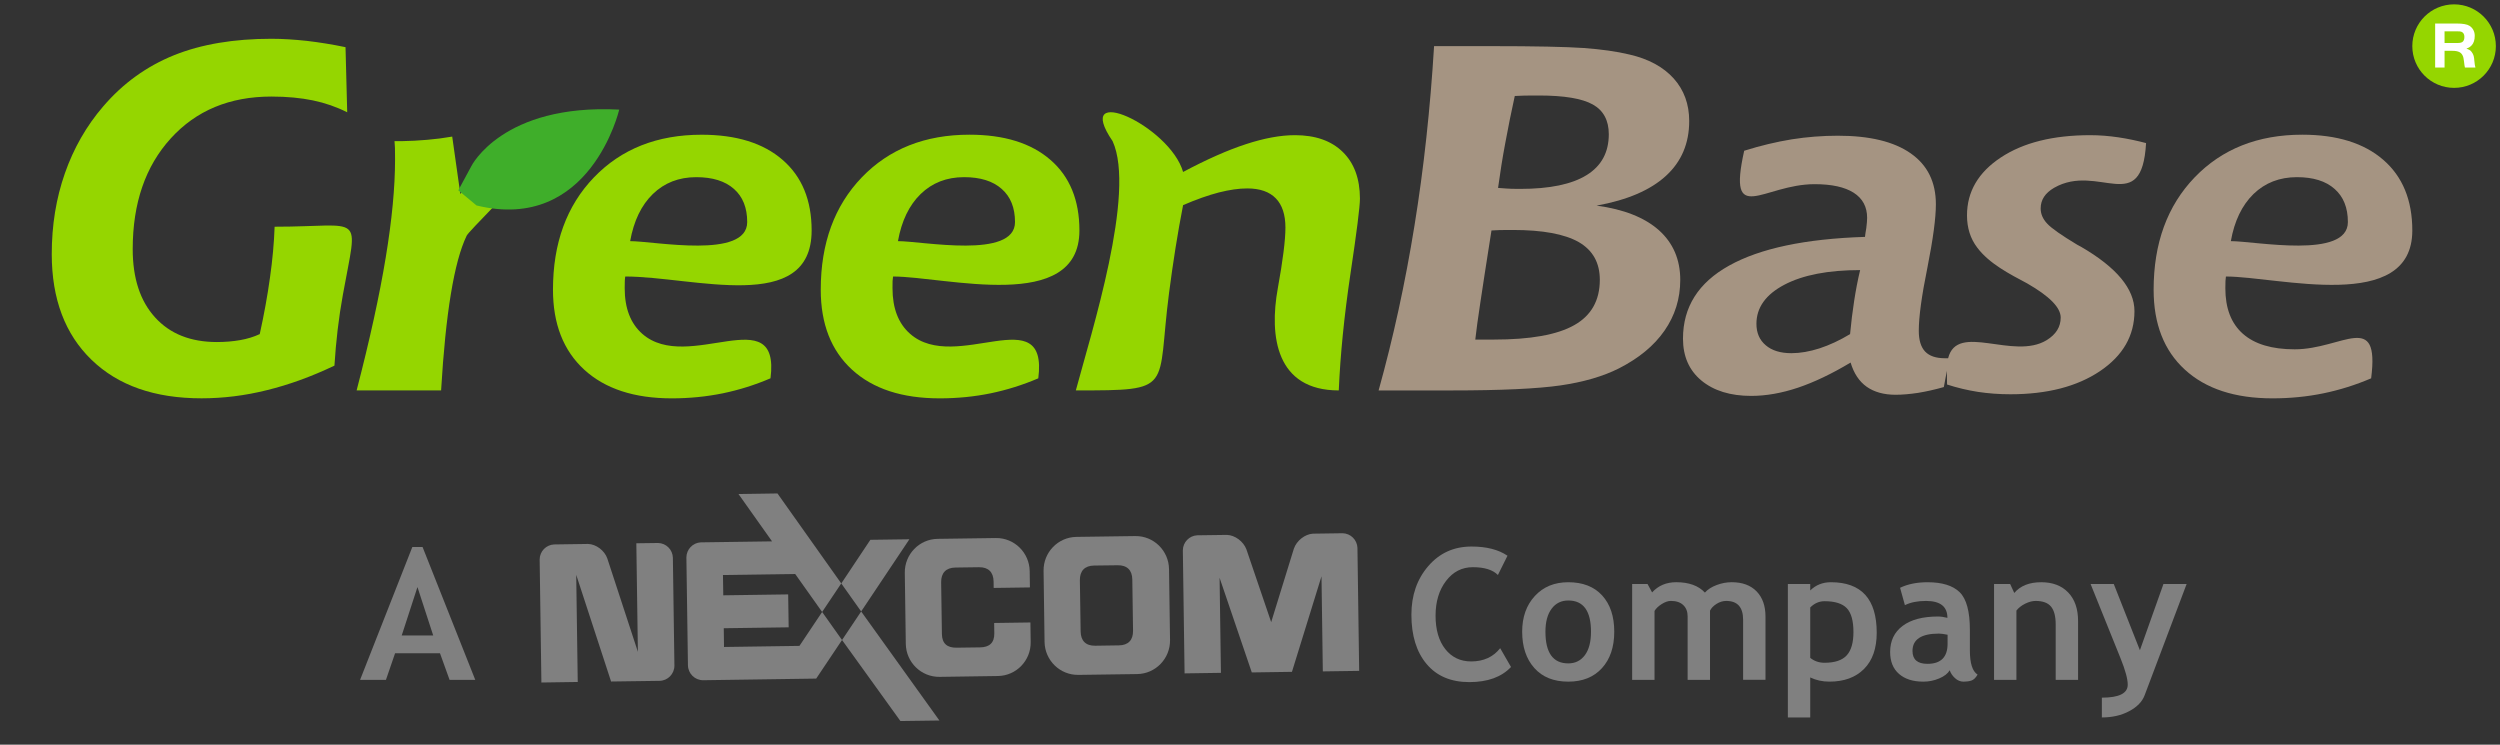 <?xml version="1.0" encoding="utf-8"?>
<!-- Generator: Adobe Illustrator 16.0.0, SVG Export Plug-In . SVG Version: 6.00 Build 0)  -->
<!DOCTYPE svg PUBLIC "-//W3C//DTD SVG 1.1//EN" "http://www.w3.org/Graphics/SVG/1.1/DTD/svg11.dtd">
<svg version="1.1" id="圖層_1" xmlns="http://www.w3.org/2000/svg" xmlns:xlink="http://www.w3.org/1999/xlink" x="0px" y="0px"
	 width="235px" height="70px" viewBox="0 0 235 70" enable-background="new 0 0 235 70" xml:space="preserve">
<rect x="0" y="0" width="235" height="70" fill="#333333" stroke="none"/>
<g>
	<g>
		<g>
			<g enable-background="new    ">
				<path fill="#808080" d="M42.26,63.906l-0.9-2.498h-4.223l-0.858,2.498h-2.431l4.913-12.491h0.959l4.955,12.491H42.26z
					 M39.241,55.184l-1.48,4.551h2.961L39.241,55.184z"/>
				<path fill="#808080" d="M141.704,52.239l-0.9,1.809c-0.487-0.488-1.272-0.732-2.354-0.732c-1.026,0-1.868,0.431-2.523,1.292
					c-0.656,0.86-0.984,1.95-0.984,3.268c0,1.318,0.304,2.363,0.912,3.138c0.608,0.773,1.421,1.161,2.436,1.161
					c1.161,0,2.069-0.415,2.726-1.245l1.018,1.767c-0.892,0.947-2.198,1.421-3.92,1.421s-3.059-0.566-4.013-1.699
					c-0.953-1.132-1.43-2.678-1.43-4.635c0-1.822,0.528-3.346,1.586-4.571c1.057-1.226,2.41-1.838,4.059-1.838
					C139.728,51.373,140.857,51.661,141.704,52.239z"/>
				<path fill="#808080" d="M143.084,59.381c0-1.374,0.396-2.493,1.19-3.356c0.793-0.863,1.841-1.295,3.142-1.295
					c1.368,0,2.431,0.415,3.188,1.244c0.758,0.83,1.136,1.966,1.136,3.407c0,1.436-0.386,2.577-1.156,3.424
					c-0.771,0.847-1.827,1.27-3.167,1.27c-1.368,0-2.433-0.428-3.192-1.282C143.464,61.937,143.084,60.8,143.084,59.381z
					 M145.271,59.381c0,1.985,0.716,2.978,2.146,2.978c0.656,0,1.176-0.258,1.561-0.773c0.384-0.517,0.576-1.251,0.576-2.204
					c0-1.957-0.713-2.936-2.137-2.936c-0.656,0-1.178,0.258-1.564,0.773C145.465,57.735,145.271,58.455,145.271,59.381z"/>
				<path fill="#808080" d="M163.853,63.906v-5.645c0-1.183-0.53-1.774-1.59-1.774c-0.314,0-0.617,0.093-0.908,0.277
					c-0.292,0.186-0.497,0.398-0.614,0.64v6.502h-2.104v-5.973c0-0.442-0.137-0.795-0.412-1.056
					c-0.274-0.261-0.661-0.391-1.16-0.391c-0.264,0-0.552,0.098-0.862,0.294c-0.312,0.196-0.537,0.412-0.678,0.647v6.478h-2.103
					v-9.009h1.446l0.43,0.79c0.583-0.639,1.337-0.958,2.263-0.958c1.194,0,2.095,0.325,2.7,0.976
					c0.264-0.298,0.631-0.534,1.102-0.711s0.942-0.265,1.413-0.265c1.004,0,1.785,0.287,2.343,0.861
					c0.558,0.575,0.837,1.364,0.837,2.368v5.947H163.853z"/>
				<path fill="#808080" d="M170.161,63.679v3.761h-2.103V54.897h2.103v0.605c0.527-0.516,1.175-0.773,1.943-0.773
					c2.871,0,4.307,1.581,4.307,4.744c0,1.475-0.396,2.61-1.19,3.406c-0.794,0.797-1.877,1.194-3.251,1.194
					C171.308,64.074,170.705,63.942,170.161,63.679z M170.161,57.102v4.735c0.381,0.309,0.827,0.463,1.338,0.463
					c0.97,0,1.666-0.231,2.09-0.694s0.635-1.192,0.635-2.191c0-1.065-0.21-1.815-0.631-2.25c-0.42-0.435-1.115-0.651-2.086-0.651
					C171.002,56.513,170.554,56.709,170.161,57.102z"/>
				<path fill="#808080" d="M183.275,63.006c-0.191,0.314-0.523,0.571-0.997,0.77c-0.474,0.199-0.969,0.299-1.484,0.299
					c-0.971,0-1.733-0.242-2.288-0.728c-0.556-0.484-0.833-1.173-0.833-2.064c0-1.044,0.391-1.859,1.173-2.448
					c0.783-0.589,1.895-0.883,3.336-0.883c0.246,0,0.538,0.042,0.875,0.126c0-1.061-0.671-1.59-2.011-1.59
					c-0.791,0-1.452,0.132-1.985,0.396l-0.454-1.632c0.724-0.348,1.584-0.521,2.582-0.521c1.374,0,2.381,0.313,3.021,0.938
					c0.639,0.625,0.959,1.81,0.959,3.554v1.927c0,1.2,0.24,1.954,0.723,2.263c-0.174,0.303-0.367,0.489-0.58,0.56
					c-0.213,0.069-0.457,0.104-0.731,0.104c-0.303,0-0.575-0.112-0.816-0.336C183.521,63.514,183.359,63.27,183.275,63.006z
					 M183.073,59.667c-0.359-0.073-0.628-0.109-0.808-0.109c-1.66,0-2.49,0.544-2.49,1.632c0,0.808,0.469,1.211,1.405,1.211
					c1.262,0,1.893-0.631,1.893-1.893V59.667z"/>
				<path fill="#808080" d="M193.235,63.906v-5.207c0-0.769-0.147-1.329-0.442-1.683c-0.294-0.353-0.775-0.529-1.442-0.529
					c-0.309,0-0.638,0.087-0.988,0.261s-0.624,0.39-0.82,0.647v6.511h-2.103v-9.009h1.514l0.388,0.841
					c0.571-0.673,1.415-1.009,2.531-1.009c1.071,0,1.917,0.32,2.536,0.963c0.62,0.642,0.93,1.538,0.93,2.688v5.526H193.235z"/>
				<path fill="#808080" d="M201.596,65.354c-0.225,0.6-0.705,1.098-1.443,1.492c-0.737,0.396-1.597,0.594-2.578,0.594V65.58
					c1.621,0,2.432-0.406,2.432-1.22c0-0.538-0.225-1.362-0.673-2.473l-2.818-6.99h2.179l2.456,6.225l2.213-6.225h2.179
					L201.596,65.354z"/>
			</g>
		</g>
		<g>
			<g>
				<path fill="#808080" d="M127.6,51.496c-0.031-0.754-0.643-1.354-1.392-1.371c-0.007,0-2.774,0.04-2.786,0.04
					c-0.757,0.039-1.542,0.659-1.8,1.415c-0.004,0.008-1.138,3.688-2.131,6.902c-1.087-3.186-2.327-6.832-2.327-6.838
					c-0.279-0.75-1.083-1.346-1.839-1.363c-0.014,0-2.778,0.037-2.791,0.037c-0.746,0.039-1.338,0.658-1.347,1.41
					c0.001,0.016,0.163,11.57,0.163,11.57l3.417-0.051l-0.126-8.934l3.027,8.896l3.775-0.056l2.777-8.979l0.125,8.938l3.416-0.05
					C127.764,63.064,127.6,51.51,127.6,51.496z"/>
				<path fill="#808080" d="M106.714,50.391h-0.057l-5.42,0.076l-0.057,0.002c-1.729,0.024-3.112,1.455-3.084,3.198l0.092,6.668
					c0.025,1.739,1.447,3.128,3.174,3.104h0.059l5.42-0.076h0.054c1.73-0.025,3.112-1.457,3.088-3.195l-0.095-6.67
					C109.865,51.757,108.441,50.365,106.714,50.391z M106.506,59.287c0.013,0.888-0.456,1.367-1.331,1.378l-2.224,0.033
					c-0.88,0.014-1.36-0.456-1.371-1.343l-0.072-4.806c-0.011-0.889,0.456-1.373,1.334-1.387l2.224-0.028
					c0.875-0.011,1.36,0.457,1.371,1.344L106.506,59.287z"/>
				<path fill="#808080" d="M69.418,46.439l3.155,4.449c-2.922,0.038-6.695,0.096-6.703,0.094c-0.747,0.039-1.338,0.654-1.349,1.408
					c0.003,0.014,0.146,10.133,0.146,10.133c0,0.002,0,0.004,0,0.009c0,0.002,0,0.005,0,0.007c0.016,0.786,0.654,1.406,1.431,1.402
					c0.005,0,10.625-0.154,10.625-0.154l2.428-3.626l-1.87-2.636l-2.132,3.188l-7.091,0.103l-0.024-1.762l6.101-0.086l-0.046-3.095
					l-6.1,0.087l-0.03-1.909l6.789-0.097l2.533,3.57l1.798-2.683l-5.996-8.457L69.418,46.439z"/>
				<polygon fill="#808080" points="79.152,60.161 84.639,67.777 88.304,67.727 80.949,57.477 				"/>
				<path fill="#808080" d="M61.86,51.041c-0.014-0.004-2.045,0.027-2.045,0.027l0.146,10.203c-1.112-3.4-2.863-8.766-2.873-8.772
					c-0.261-0.753-1.058-1.349-1.815-1.368c-0.012,0.002-3.184,0.049-3.196,0.047c-0.752,0.039-1.341,0.654-1.35,1.407
					c0,0.017,0.164,11.571,0.164,11.571l3.416-0.051l-0.143-10.071l3.278,10.028c0,0,4.559-0.063,4.561-0.063
					c0.769-0.017,1.384-0.646,1.392-1.418c0-0.013-0.145-10.151-0.145-10.158C63.227,51.66,62.613,51.057,61.86,51.041z"/>
				<path fill="#808080" d="M93.616,50.575l-5.475,0.077c-1.731,0.023-3.117,1.459-3.09,3.197l0.094,6.672
					c0.025,1.738,1.448,3.127,3.179,3.104l5.475-0.08c1.73-0.021,3.112-1.454,3.085-3.188l-0.026-1.846l-3.407,0.049l0.014,0.975
					c0.013,0.883-0.455,1.306-1.333,1.318l-2.224,0.03c-0.878,0.011-1.356-0.396-1.369-1.282l-0.071-4.867
					c-0.01-0.885,0.457-1.368,1.334-1.385l2.224-0.031c0.878-0.012,1.359,0.461,1.372,1.348l0.007,0.6l3.407-0.049l-0.022-1.531
					C96.764,51.947,95.347,50.555,93.616,50.575z"/>
				<polygon fill="#808080" points="85.483,50.691 81.814,50.742 79.081,54.844 80.949,57.477 				"/>
			</g>
		</g>
	</g>
	<g>
		<path fill="#95D600" d="M234.611,4.336c0,2.169-1.76,3.924-3.926,3.924c-2.17,0-3.928-1.755-3.928-3.924
			c0-2.171,1.758-3.927,3.928-3.927C232.852,0.409,234.611,2.164,234.611,4.336"/>
		<path fill="#FFFFFF" d="M229.789,4.776v1.571h-0.885V2.211h2.021c0.578,0,0.986,0.07,1.214,0.22
			c0.153,0.102,0.276,0.229,0.36,0.395c0.085,0.159,0.127,0.339,0.127,0.535c0,0.396-0.097,0.702-0.298,0.911
			c-0.12,0.129-0.282,0.231-0.488,0.295c0.159,0.06,0.282,0.117,0.368,0.178c0.081,0.068,0.151,0.164,0.222,0.285
			c0.053,0.097,0.088,0.19,0.108,0.286c0.022,0.087,0.038,0.229,0.052,0.406c0.026,0.298,0.059,0.504,0.1,0.625h-0.986
			c-0.028-0.095-0.059-0.293-0.09-0.588c-0.024-0.242-0.067-0.427-0.133-0.555c-0.063-0.128-0.158-0.231-0.287-0.301
			c-0.158-0.086-0.393-0.128-0.697-0.126L229.789,4.776L229.789,4.776z M229.789,4.041h1.234c0.205,0,0.349-0.034,0.438-0.092
			c0.131-0.092,0.192-0.251,0.192-0.482c0-0.25-0.1-0.414-0.295-0.487c-0.067-0.023-0.18-0.033-0.338-0.033h-1.233L229.789,4.041
			L229.789,4.041z"/>
		<path fill="#95D600" d="M126.215,14.28c-1.076-1.051-2.57-1.574-4.492-1.574c-1.356,0-2.895,0.286-4.605,0.846
			c-1.722,0.56-3.687,1.432-5.907,2.612c-1.249-4.348-10.47-8.523-6.625-2.894c2.205,4.843-1.993,17.96-3.457,23.429
			c9.372,0,7.574-0.028,8.76-9.144c0.373-2.878,0.806-5.638,1.322-8.272c1.249-0.54,2.37-0.935,3.352-1.189
			c0.99-0.25,1.876-0.382,2.677-0.382c1.191,0,2.087,0.314,2.688,0.935c0.601,0.62,0.902,1.532,0.902,2.751
			c0,1.162-0.237,3.064-0.713,5.684c-0.83,4.559-0.152,9.618,5.728,9.618c0.141-3.32,0.504-6.968,1.096-10.951
			c0.596-3.977,0.893-6.336,0.893-7.071C127.83,16.79,127.293,15.33,126.215,14.28"/>
		<path fill="#95D600" d="M47.398,14.249c-1.341,0.841-2.722,2.167-4.127,3.983l-0.763-5.392c-0.775,0.136-1.569,0.237-2.356,0.303
			c-0.791,0.072-1.591,0.111-2.41,0.126h-0.658c0.015,0.196,0.033,0.404,0.041,0.643c0.01,0.229,0.01,0.587,0.01,1.087
			c0,2.603-0.293,5.674-0.877,9.207c-0.581,3.539-1.493,7.706-2.737,12.495h7.942c0.428-7.256,1.226-12.104,2.4-14.539
			C44.285,21.273,60.679,5.813,47.398,14.249"/>
		<path fill="#95D600" d="M25.814,21.312c-0.053,1.493-0.193,3.087-0.435,4.779c-0.233,1.694-0.555,3.462-0.963,5.315
			c-0.565,0.264-1.174,0.447-1.853,0.567c-0.667,0.116-1.391,0.179-2.171,0.179c-2.477,0-4.416-0.772-5.813-2.315
			c-1.403-1.54-2.104-3.678-2.104-6.419c0-4.321,1.193-7.791,3.581-10.412c2.383-2.62,5.534-3.929,9.454-3.929
			c1.46,0,2.765,0.125,3.901,0.36c1.148,0.239,2.224,0.613,3.227,1.119l-0.159-6.121c-1.253-0.261-2.466-0.454-3.631-0.591
			c-1.172-0.126-2.288-0.198-3.337-0.198c-3.527,0-6.577,0.512-9.15,1.544c-2.571,1.039-4.797,2.638-6.655,4.807
			c-1.583,1.838-2.78,3.936-3.606,6.293c-0.827,2.356-1.235,4.888-1.235,7.603c0,4.21,1.252,7.531,3.744,9.935
			c2.496,2.413,5.937,3.615,10.332,3.615c2.037,0,4.088-0.252,6.144-0.766c2.07-0.506,4.182-1.271,6.353-2.307
			c0.14-2.274,0.399-4.499,0.793-6.665C33.652,19.808,34.262,21.312,25.814,21.312"/>
		<path fill="#95D600" d="M83.947,25.992c4.909,0,17.518,3.516,17.518-4.326c0-2.842-0.902-5.058-2.719-6.635
			c-1.814-1.579-4.354-2.37-7.621-2.37c-4.169,0-7.54,1.337-10.115,4.009c-2.569,2.674-3.86,6.191-3.86,10.564
			c0,3.217,0.981,5.721,2.937,7.512c1.967,1.803,4.709,2.699,8.241,2.699c1.67,0,3.258-0.159,4.79-0.473
			c1.526-0.316,3.022-0.785,4.481-1.41c0.956-7.509-7.752-0.395-12.054-4.186c-1.102-0.972-1.65-2.399-1.65-4.282
			c0-0.292,0-0.512,0.006-0.674C83.914,26.251,83.931,26.114,83.947,25.992 M86.547,18.232c1.086-1.05,2.441-1.579,4.076-1.579
			c1.53,0,2.708,0.368,3.535,1.104c0.835,0.729,1.253,1.77,1.253,3.119c0,3.504-8.687,1.791-11.003,1.791
			C84.746,20.769,85.46,19.288,86.547,18.232"/>
		<path fill="#95D600" d="M73.57,15.034c-1.815-1.582-4.352-2.37-7.619-2.37c-4.172,0-7.543,1.334-10.116,4.006
			c-2.572,2.674-3.855,6.188-3.855,10.561c0,3.217,0.981,5.724,2.936,7.517c1.964,1.801,4.709,2.697,8.238,2.697
			c1.666,0,3.258-0.162,4.787-0.473c1.53-0.316,3.024-0.785,4.487-1.412c0.953-7.506-7.753-0.393-12.056-4.184
			c-1.101-0.972-1.65-2.399-1.65-4.282c0-0.291,0-0.515,0.009-0.674c0.007-0.17,0.024-0.309,0.042-0.429
			c6.396,0,17.521,3.628,17.521-4.328C76.293,18.822,75.386,16.608,73.57,15.034 M59.234,22.668c0.34-1.899,1.052-3.381,2.14-4.436
			c1.086-1.05,2.438-1.578,4.075-1.578c1.528,0,2.711,0.367,3.537,1.102c0.833,0.727,1.251,1.771,1.251,3.117
			C70.237,24.381,61.549,22.668,59.234,22.668"/>
		<path fill="#A59482" d="M209.236,25.992c4.908,0,17.521,3.516,17.521-4.326c0-2.842-0.906-5.058-2.721-6.635
			c-1.816-1.579-4.352-2.37-7.623-2.37c-4.168,0-7.54,1.337-10.114,4.009c-2.571,2.674-3.858,6.191-3.858,10.564
			c0,3.217,0.979,5.721,2.936,7.512c1.966,1.803,4.712,2.699,8.239,2.699c1.668,0,3.26-0.159,4.788-0.473
			c1.529-0.316,3.022-0.785,4.484-1.41c0.822-6.455-2.707-2.726-7.188-2.726c-2.139,0-3.762-0.484-4.867-1.46
			c-1.102-0.972-1.65-2.399-1.65-4.282c0-0.292,0-0.512,0.012-0.674C209.203,26.251,209.223,26.114,209.236,25.992 M211.833,18.232
			c1.089-1.05,2.446-1.579,4.078-1.579c1.528,0,2.713,0.368,3.539,1.104c0.834,0.729,1.251,1.77,1.251,3.119
			c0,3.504-8.688,1.791-11.002,1.791C210.034,20.769,210.752,19.288,211.833,18.232"/>
		<path fill="#A59482" d="M155.936,21.639c-1.347-1.193-3.293-1.966-5.859-2.312c2.886-0.52,5.061-1.456,6.521-2.796
			c1.461-1.334,2.187-3.06,2.187-5.147c0-1.588-0.483-2.917-1.457-4.008c-0.981-1.086-2.364-1.838-4.161-2.251
			c-1.209-0.292-2.645-0.491-4.311-0.613c-1.664-0.114-4.557-0.176-8.684-0.176h-5.369c-0.357,5.852-0.965,11.477-1.843,16.876
			c-0.87,5.401-2,10.563-3.371,15.489h6.847c4.687,0,8.101-0.162,10.252-0.473c2.16-0.315,3.983-0.845,5.478-1.594
			c1.887-0.961,3.321-2.141,4.302-3.559c0.98-1.415,1.477-2.999,1.477-4.771C157.941,24.391,157.273,22.836,155.936,21.639
			 M141.501,13.421c0.252-1.387,0.55-2.855,0.888-4.398c0.293-0.014,0.598-0.028,0.918-0.038c0.325-0.008,0.774-0.008,1.35-0.008
			c2.381,0,4.064,0.284,5.068,0.846c0.994,0.555,1.502,1.491,1.502,2.792c0,1.711-0.697,2.988-2.088,3.846
			c-1.39,0.864-3.478,1.295-6.236,1.295c-0.237,0-0.498,0-0.771-0.008c-0.264-0.006-0.711-0.036-1.315-0.084
			C141.014,16.23,141.236,14.815,141.501,13.421 M147.977,30.565c-1.601,0.906-4.119,1.355-7.543,1.355h-1.757
			c0.095-0.864,0.253-2.014,0.47-3.446c0.209-1.424,0.564-3.701,1.052-6.81c0.261-0.017,0.522-0.031,0.807-0.039
			c0.278-0.008,0.681-0.008,1.209-0.008c2.8,0,4.858,0.384,6.187,1.139c1.324,0.769,1.981,1.947,1.981,3.549
			C150.381,28.237,149.583,29.662,147.977,30.565"/>
		<path fill="#A59482" d="M188.068,14.809c-2.108,1.399-3.17,3.209-3.17,5.436c0,1.173,0.317,2.179,0.955,3.02
			c1.133,1.52,3.049,2.493,4.701,3.375c2.102,1.206,3.151,2.271,3.151,3.211c0,0.877-0.438,1.58-1.317,2.123
			c-3.13,1.918-8.41-1.716-9.264,1.701h-0.305c-0.834,0-1.452-0.208-1.854-0.626c-0.4-0.423-0.599-1.075-0.599-1.953
			c0-1.308,0.269-3.289,0.812-5.947c0.528-2.665,0.795-4.649,0.795-5.95c0-2.088-0.789-3.681-2.361-4.78
			c-1.581-1.111-3.867-1.662-6.85-1.662c-1.438,0-2.895,0.112-4.344,0.341c-1.449,0.237-2.938,0.593-4.464,1.072
			c-1.604,7.211,1.785,3.142,6.618,3.142c1.609,0,2.832,0.268,3.676,0.805c0.844,0.544,1.262,1.325,1.262,2.359
			c0,0.239-0.027,0.561-0.078,0.966c-0.033,0.208-0.061,0.36-0.078,0.467l-0.045,0.358c-5.621,0.178-9.877,1.084-12.772,2.699
			c-2.896,1.61-4.336,3.9-4.336,6.863c0,1.663,0.571,2.974,1.728,3.938c1.158,0.961,2.723,1.447,4.685,1.447
			c1.409,0,2.881-0.264,4.405-0.775c1.521-0.513,3.172-1.302,4.938-2.359c0.302,1.011,0.806,1.777,1.511,2.275
			c0.707,0.496,1.61,0.752,2.713,0.752c0.653,0,1.349-0.063,2.104-0.176c0.753-0.121,1.563-0.302,2.434-0.547l0.288-1.528
			l0.017,1.288c0.963,0.312,1.935,0.541,2.912,0.694c0.971,0.146,1.985,0.222,3.039,0.222c3.467,0,6.271-0.727,8.428-2.177
			c2.156-1.455,3.236-3.332,3.236-5.638c0-2.091-1.68-4.114-5.043-6.06l-0.33-0.176c-1.477-0.888-2.422-1.546-2.834-1.993
			c-0.408-0.437-0.609-0.908-0.609-1.423c0-0.807,0.418-1.448,1.262-1.939c4.174-2.387,8.238,2.797,8.646-4.205
			c-1.703-0.448-3.482-0.743-5.25-0.743C192.986,12.709,190.186,13.405,188.068,14.809 M174.288,28.299
			c-0.156,0.995-0.278,2.027-0.381,3.107c-0.968,0.583-1.921,1.028-2.862,1.337c-0.945,0.306-1.832,0.456-2.656,0.456
			c-1.02,0-1.824-0.244-2.408-0.743c-0.584-0.49-0.877-1.164-0.877-2.021c0-1.523,0.877-2.75,2.625-3.67
			c1.746-0.917,4.119-1.377,7.123-1.377C174.625,26.329,174.441,27.302,174.288,28.299"/>
		<path fill="#3FAE2A" d="M44.307,15.617c0,0,2.914-5.879,13.9-5.314c0,0-2.704,11.622-13.414,9.01l-1.713-1.424L44.307,15.617z"/>
	</g>
</g>
</svg>
